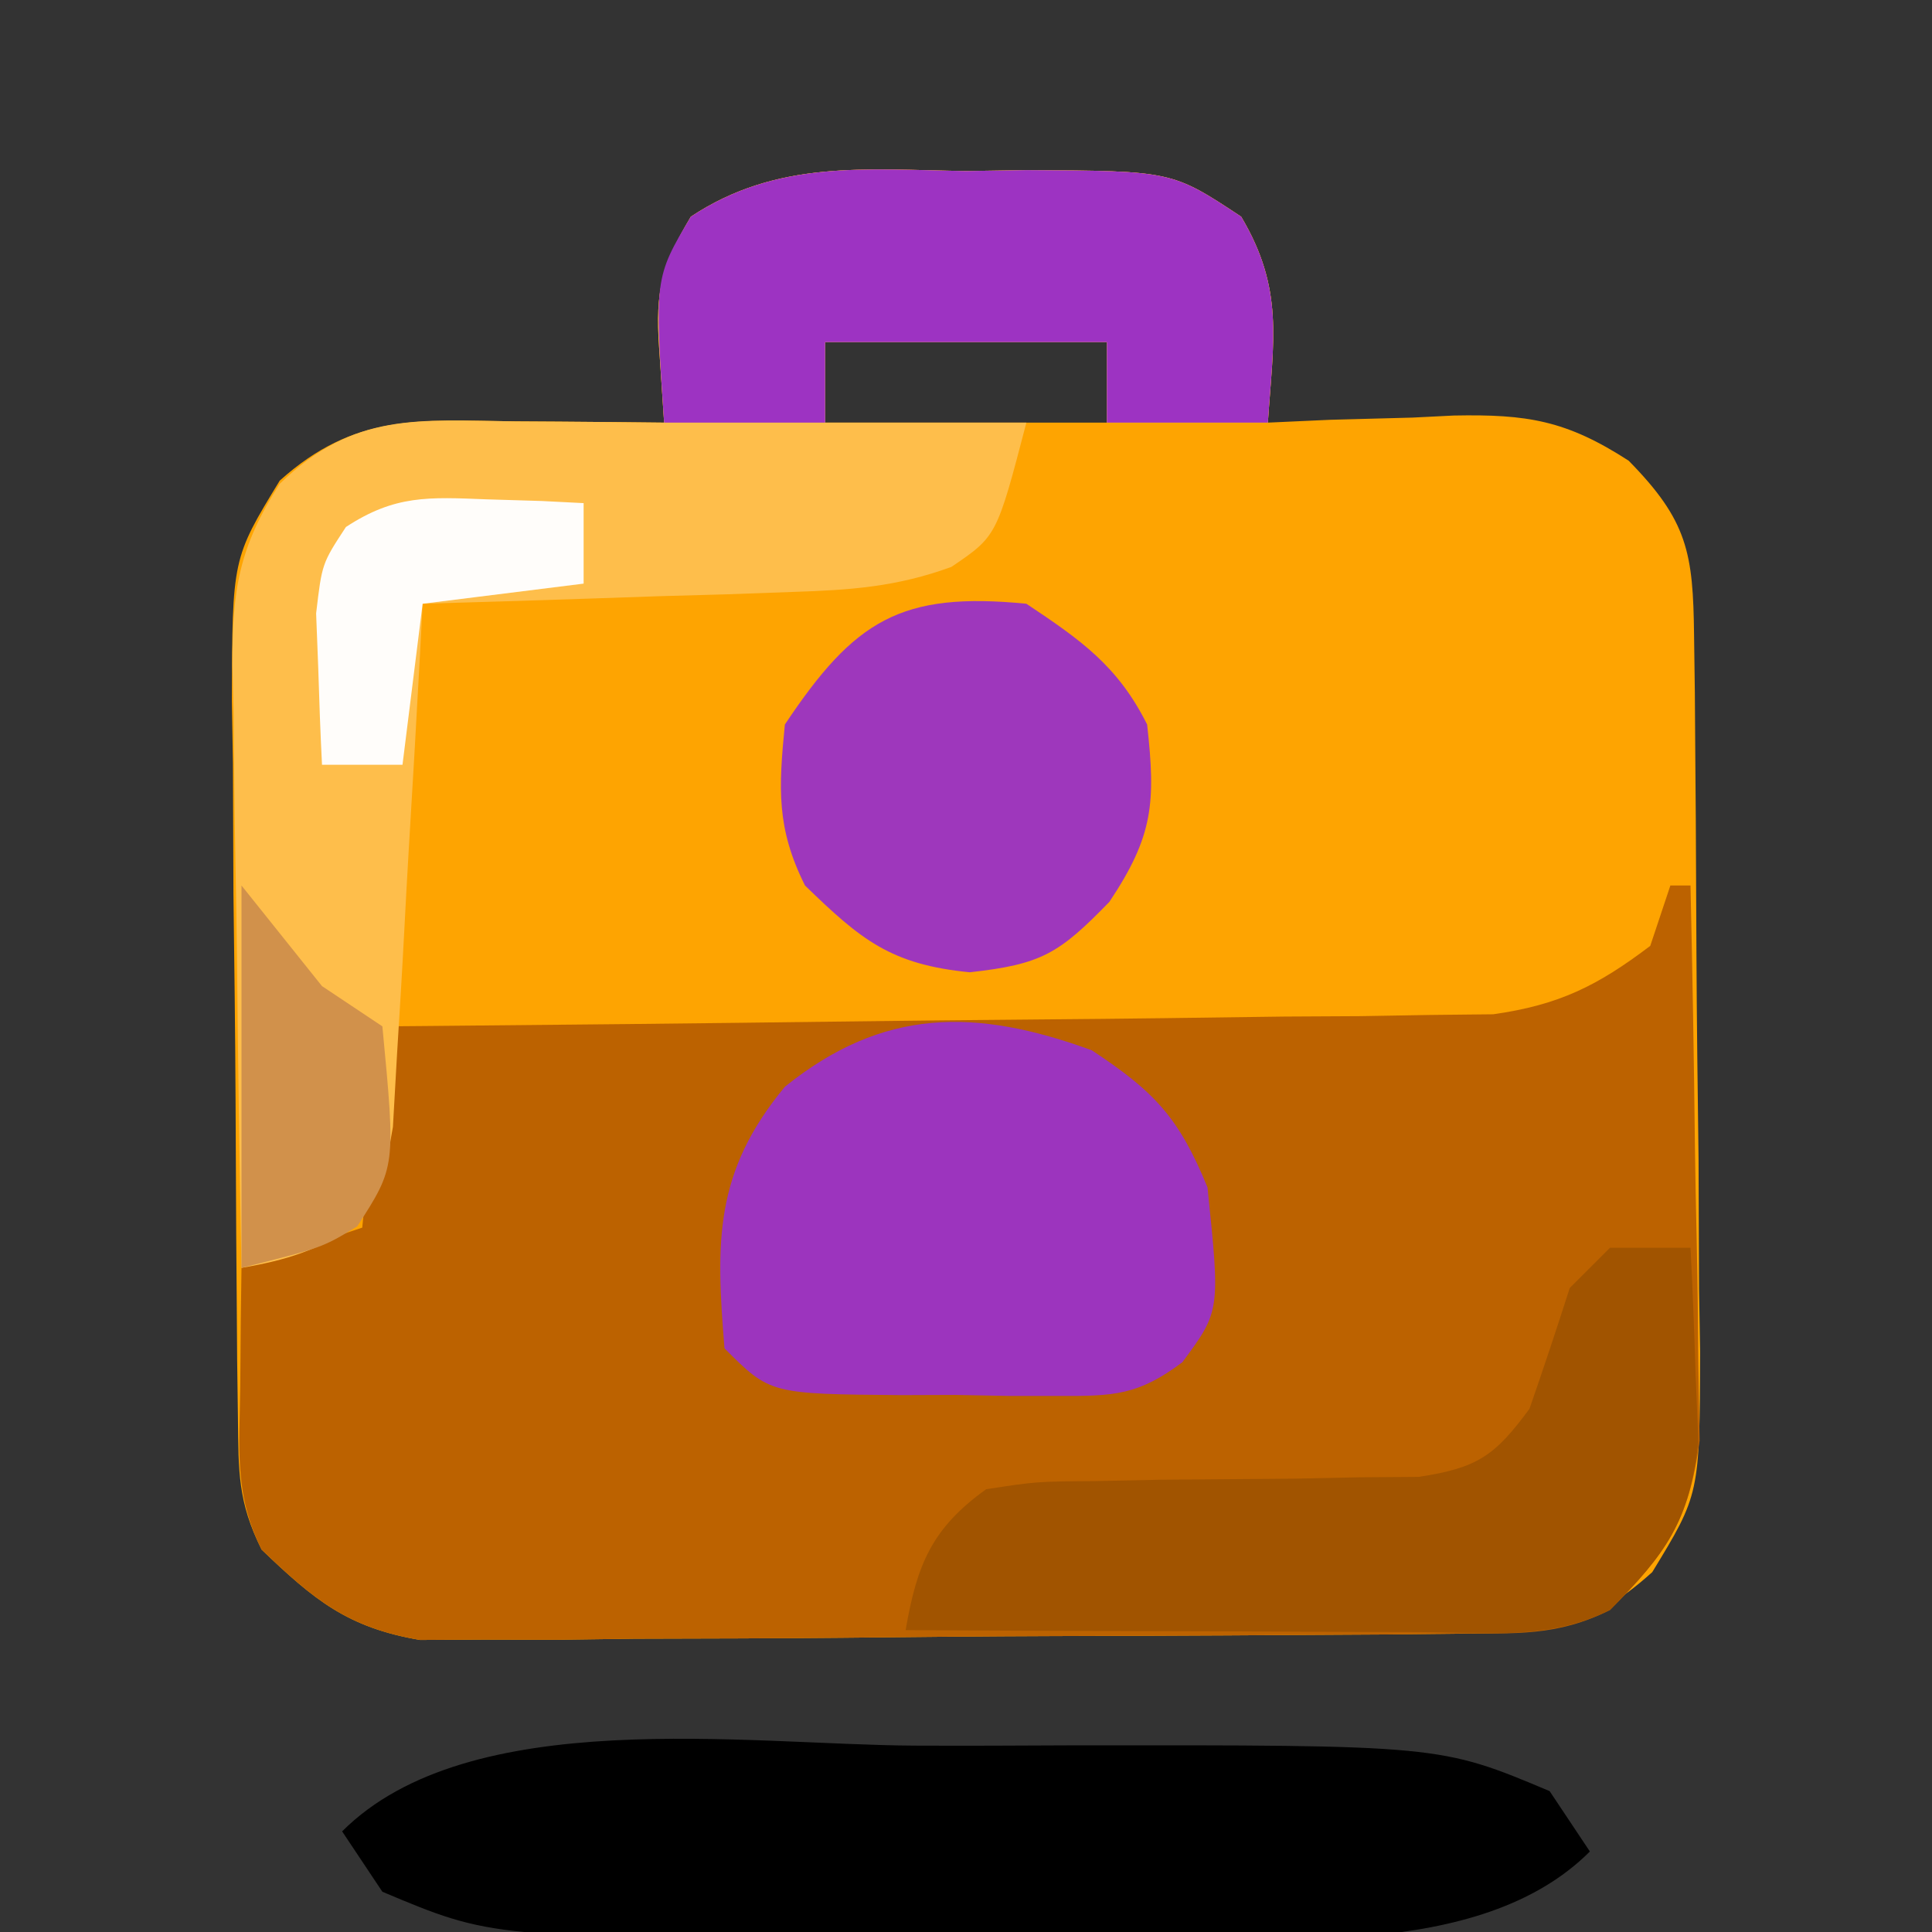 <?xml version="1.0" encoding="UTF-8"?>
<svg version="1.1" xmlns="http://www.w3.org/2000/svg" width="96" height="96">
<rect width="100%" height="100%" fill="#333333" stroke="none"/>
<path d="M0 0 C0.998 -0.015 1.995 -0.031 3.023 -0.047 C10.231 -0.008 10.231 -0.008 13.672 2.266 C15.809 5.861 15.274 8.384 15 12.5 C16.537 12.43 16.537 12.43 18.105 12.359 C19.466 12.322 20.827 12.285 22.188 12.25 C22.861 12.216 23.535 12.183 24.229 12.148 C27.89 12.077 29.822 12.385 32.926 14.391 C35.867 17.382 36.129 18.977 36.177 23.054 C36.196 24.471 36.196 24.471 36.216 25.917 C36.223 26.941 36.231 27.965 36.238 29.02 C36.246 30.07 36.254 31.121 36.263 32.204 C36.277 34.43 36.287 36.657 36.295 38.884 C36.312 42.288 36.356 45.692 36.4 49.096 C36.411 51.258 36.419 53.42 36.426 55.582 C36.443 56.6 36.461 57.618 36.479 58.666 C36.457 65.75 36.457 65.75 34.098 69.62 C30.748 72.622 28.768 72.635 24.344 72.677 C23.16 72.69 21.975 72.703 20.754 72.716 C19.467 72.723 18.181 72.731 16.855 72.738 C15.538 72.746 14.221 72.754 12.864 72.763 C10.073 72.778 7.281 72.788 4.489 72.795 C0.918 72.806 -2.653 72.841 -6.224 72.88 C-9.635 72.913 -13.046 72.917 -16.457 72.926 C-18.378 72.952 -18.378 72.952 -20.337 72.979 C-21.531 72.976 -22.726 72.973 -23.956 72.97 C-25.005 72.976 -26.054 72.982 -27.134 72.988 C-30.729 72.376 -32.395 70.998 -35 68.5 C-36.192 66.116 -36.146 64.607 -36.177 61.946 C-36.19 61.001 -36.203 60.057 -36.216 59.083 C-36.223 58.059 -36.231 57.035 -36.238 55.98 C-36.246 54.93 -36.254 53.879 -36.263 52.796 C-36.277 50.57 -36.287 48.343 -36.295 46.116 C-36.312 42.712 -36.356 39.308 -36.4 35.904 C-36.411 33.742 -36.419 31.58 -36.426 29.418 C-36.443 28.4 -36.461 27.382 -36.479 26.334 C-36.457 19.25 -36.457 19.25 -34.098 15.38 C-30.351 12.022 -27.183 12.38 -22.375 12.438 C-21.315 12.444 -21.315 12.444 -20.234 12.451 C-18.49 12.463 -16.745 12.481 -15 12.5 C-15.124 10.644 -15.124 10.644 -15.25 8.75 C-15.438 5.936 -15.127 4.714 -13.672 2.266 C-9.381 -0.57 -5.024 -0.078 0 0 Z M-7 8.5 C-7 9.82 -7 11.14 -7 12.5 C-2.38 12.5 2.24 12.5 7 12.5 C7 11.18 7 9.86 7 8.5 C2.38 8.5 -2.24 8.5 -7 8.5 Z " fill="#FEA401" transform="translate(48,8.5)"/>
<path d="M0 0 C0.33 0 0.66 0 1 0 C1.099 4.323 1.172 8.646 1.22 12.97 C1.24 14.439 1.267 15.909 1.302 17.378 C1.351 19.496 1.373 21.612 1.391 23.73 C1.422 25.639 1.422 25.639 1.454 27.587 C0.923 31.577 -0.189 33.179 -3 36 C-5.652 37.326 -7.685 37.149 -10.656 37.177 C-11.84 37.19 -13.025 37.203 -14.246 37.216 C-15.533 37.223 -16.819 37.231 -18.145 37.238 C-19.462 37.246 -20.779 37.254 -22.136 37.263 C-24.927 37.278 -27.719 37.288 -30.511 37.295 C-34.082 37.306 -37.653 37.341 -41.224 37.38 C-44.635 37.413 -48.046 37.417 -51.457 37.426 C-53.378 37.452 -53.378 37.452 -55.337 37.479 C-56.531 37.476 -57.726 37.473 -58.956 37.47 C-60.005 37.476 -61.054 37.482 -62.134 37.488 C-65.729 36.876 -67.395 35.498 -70 33 C-71.382 30.235 -71.095 27.954 -71.062 24.875 C-71.053 23.779 -71.044 22.684 -71.035 21.555 C-71.024 20.712 -71.012 19.869 -71 19 C-69.02 18.34 -67.04 17.68 -65 17 C-64.67 13.7 -64.34 10.4 -64 7 C-63.284 6.994 -62.569 6.988 -61.832 6.982 C-55.078 6.924 -48.325 6.852 -41.572 6.764 C-38.101 6.72 -34.629 6.68 -31.157 6.654 C-27.163 6.623 -23.17 6.568 -19.176 6.512 C-17.933 6.505 -16.69 6.499 -15.41 6.492 C-14.249 6.473 -13.088 6.453 -11.892 6.432 C-10.363 6.416 -10.363 6.416 -8.803 6.399 C-5.526 5.933 -3.63 4.99 -1 3 C-0.67 2.01 -0.34 1.02 0 0 Z " fill="#BC6200" transform="translate(83,44)"/>
<path d="M0 0 C0.998 -0.015 1.995 -0.031 3.023 -0.047 C10.231 -0.008 10.231 -0.008 13.672 2.266 C15.809 5.861 15.274 8.384 15 12.5 C12.36 12.5 9.72 12.5 7 12.5 C7 11.18 7 9.86 7 8.5 C2.38 8.5 -2.24 8.5 -7 8.5 C-7 9.82 -7 11.14 -7 12.5 C-3.7 12.5 -0.4 12.5 3 12.5 C1.528 18.142 1.528 18.142 -0.726 19.669 C-3.452 20.665 -5.74 20.821 -8.641 20.914 C-10.246 20.972 -10.246 20.972 -11.883 21.031 C-12.994 21.062 -14.105 21.093 -15.25 21.125 C-16.377 21.164 -17.503 21.202 -18.664 21.242 C-21.443 21.336 -24.221 21.422 -27 21.5 C-27.045 22.363 -27.09 23.226 -27.136 24.115 C-27.309 27.319 -27.495 30.522 -27.69 33.725 C-27.771 35.111 -27.848 36.497 -27.919 37.884 C-28.023 39.878 -28.146 41.87 -28.27 43.863 C-28.338 45.063 -28.406 46.262 -28.476 47.497 C-29 50.5 -29 50.5 -30.296 52.352 C-32.188 53.627 -33.762 54.114 -36 54.5 C-36.099 49.465 -36.172 44.43 -36.22 39.394 C-36.24 37.682 -36.267 35.97 -36.302 34.258 C-36.35 31.793 -36.373 29.329 -36.391 26.863 C-36.411 26.102 -36.432 25.34 -36.453 24.555 C-36.455 20.815 -36.141 18.719 -34.101 15.54 C-30.416 11.962 -27.257 12.379 -22.375 12.438 C-21.315 12.444 -21.315 12.444 -20.234 12.451 C-18.49 12.463 -16.745 12.481 -15 12.5 C-15.124 10.644 -15.124 10.644 -15.25 8.75 C-15.438 5.936 -15.127 4.714 -13.672 2.266 C-9.381 -0.57 -5.024 -0.078 0 0 Z " fill="#FEBE4B" transform="translate(48,8.5)"/>
<path d="M0 0 C2.554 0.011 5.107 0 7.661 -0.013 C26.113 -0.032 26.113 -0.032 31.56 2.261 C32.22 3.251 32.88 4.241 33.56 5.261 C28.058 10.762 17.473 9.506 10.166 9.536 C8.483 9.535 6.801 9.53 5.119 9.521 C2.565 9.511 0.012 9.521 -2.542 9.534 C-20.993 9.553 -20.993 9.553 -26.44 7.261 C-27.1 6.271 -27.76 5.281 -28.44 4.261 C-22.112 -2.067 -8.35 -0.042 0 0 Z " fill="#000000" transform="translate(45.44,86.739)"/>
<path d="M0 0 C3.127 2.061 4.335 3.354 5.75 6.812 C6.385 12.954 6.385 12.954 4.5 15.501 C2.303 17.147 1.096 17.186 -1.629 17.176 C-2.467 17.175 -3.306 17.174 -4.17 17.174 C-5.478 17.15 -5.478 17.15 -6.812 17.125 C-7.688 17.128 -8.564 17.131 -9.467 17.135 C-15.983 17.08 -15.983 17.08 -18.25 14.812 C-18.683 9.525 -18.765 6.055 -15.25 1.812 C-10.37 -2.119 -5.772 -2.109 0 0 Z " fill="#9C34BE" transform="translate(54.25,52.188)"/>
<path d="M0 0 C1.32 0 2.64 0 4 0 C4.109 2.061 4.186 4.124 4.25 6.188 C4.296 7.336 4.343 8.485 4.391 9.668 C3.925 13.64 2.776 15.188 0 18 C-3.012 19.506 -6.113 19.122 -9.414 19.098 C-10.144 19.096 -10.873 19.095 -11.625 19.093 C-13.958 19.088 -16.292 19.075 -18.625 19.062 C-20.206 19.057 -21.786 19.053 -23.367 19.049 C-27.245 19.038 -31.122 19.021 -35 19 C-34.441 15.759 -33.71 13.944 -31 12 C-28.504 11.615 -28.504 11.615 -25.562 11.594 C-24.503 11.572 -23.443 11.55 -22.352 11.527 C-19 11.5 -19 11.5 -15.648 11.473 C-14.589 11.451 -13.529 11.429 -12.438 11.406 C-11.467 11.399 -10.496 11.392 -9.496 11.385 C-6.582 10.936 -5.728 10.347 -4 8 C-3.309 6.008 -2.641 4.008 -2 2 C-1.34 1.34 -0.68 0.68 0 0 Z " fill="#A15400" transform="translate(80,62)"/>
<path d="M0 0 C0.998 -0.015 1.995 -0.031 3.023 -0.047 C10.231 -0.008 10.231 -0.008 13.672 2.266 C15.809 5.861 15.274 8.384 15 12.5 C12.36 12.5 9.72 12.5 7 12.5 C7 11.18 7 9.86 7 8.5 C2.38 8.5 -2.24 8.5 -7 8.5 C-7 9.82 -7 11.14 -7 12.5 C-9.64 12.5 -12.28 12.5 -15 12.5 C-15.48 5.307 -15.48 5.307 -13.672 2.266 C-9.381 -0.57 -5.024 -0.078 0 0 Z " fill="#9D33C2" transform="translate(48,8.5)"/>
<path d="M0 0 C2.7 1.8 4.542 3.084 6 6 C6.43 9.872 6.317 11.525 4.125 14.812 C1.619 17.393 0.745 17.917 -2.812 18.312 C-6.731 17.928 -8.213 16.707 -11 14 C-12.427 11.147 -12.31 9.165 -12 6 C-8.542 0.814 -6.243 -0.612 0 0 Z " fill="#9E37BC" transform="translate(51,30)"/>
<path d="M0 0 C1.32 1.65 2.64 3.3 4 5 C4.99 5.66 5.98 6.32 7 7 C7.664 13.971 7.664 13.971 5.75 16.938 C4 18 4 18 0 19 C0 12.73 0 6.46 0 0 Z " fill="#D1914B" transform="translate(12,44)"/>
<path d="M0 0 C0.901 0.027 1.802 0.054 2.73 0.082 C3.761 0.134 3.761 0.134 4.812 0.188 C4.812 1.508 4.812 2.828 4.812 4.188 C2.172 4.518 -0.468 4.848 -3.188 5.188 C-3.518 7.827 -3.848 10.467 -4.188 13.188 C-5.508 13.188 -6.827 13.188 -8.188 13.188 C-8.269 11.584 -8.327 9.98 -8.375 8.375 C-8.41 7.482 -8.445 6.588 -8.48 5.668 C-8.188 3.188 -8.188 3.188 -7 1.375 C-4.557 -0.226 -2.895 -0.113 0 0 Z " fill="#FFFDFA" transform="translate(24.188,24.812)"/>
</svg>
